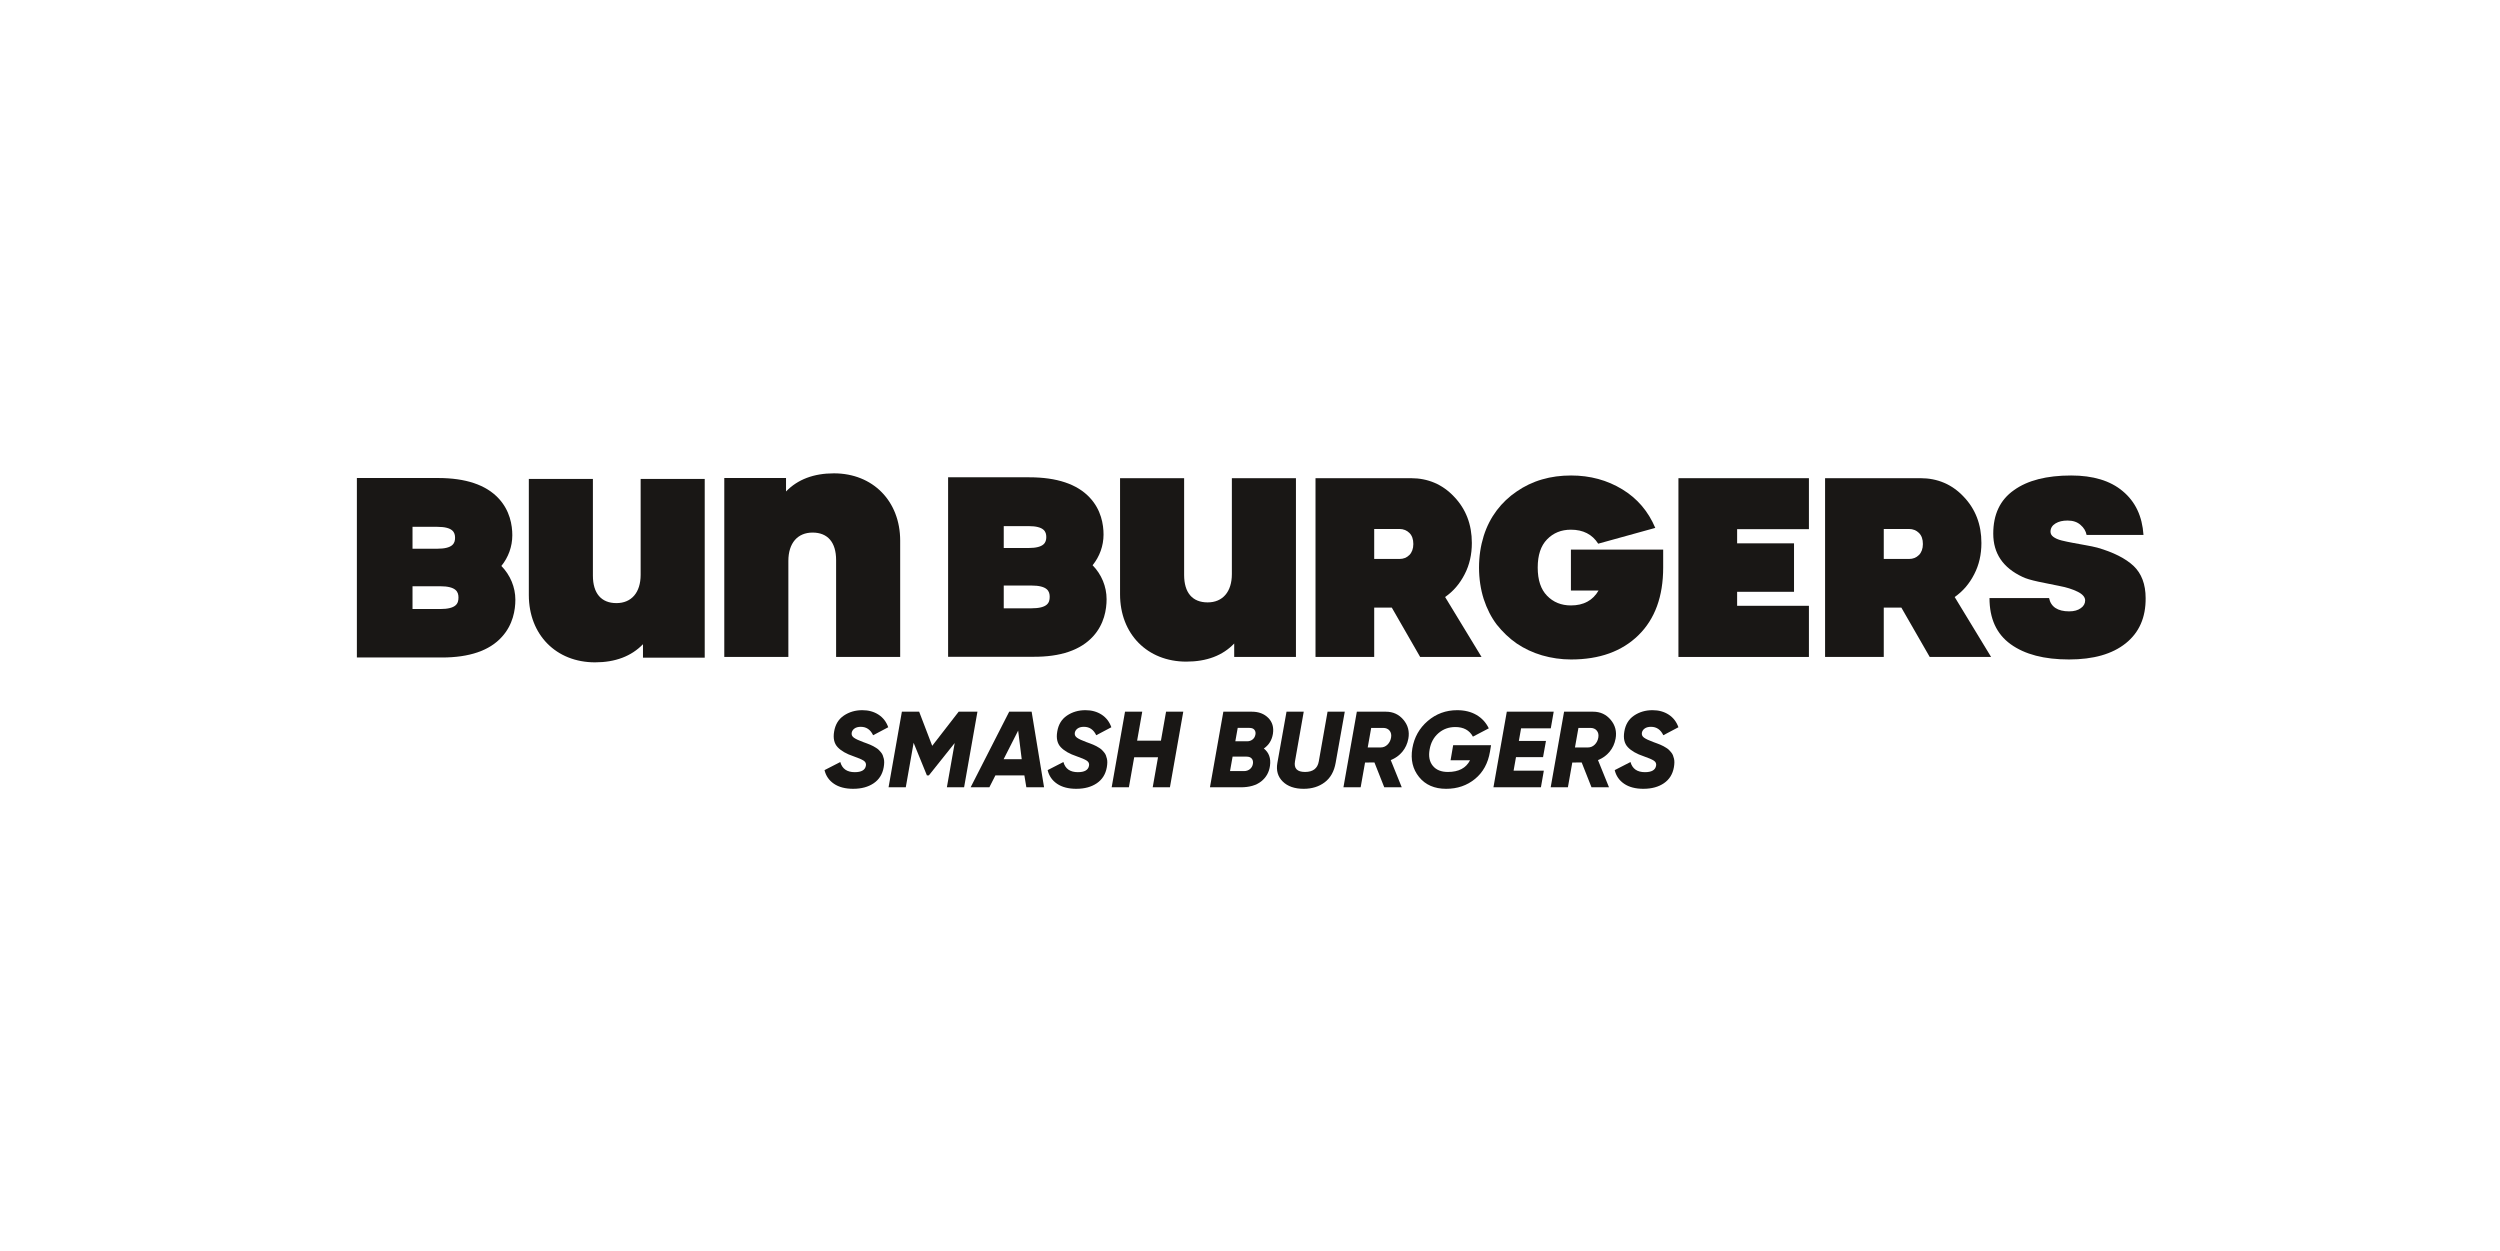 <svg xmlns="http://www.w3.org/2000/svg" id="a" viewBox="0 0 1392.868 697.178"><path d="M501.534,366.021h-35.7v-54c0-9.9-4.7-15.3-13.1-15.3s-13.5,5.9-13.5,15.8v53.5h-35.7v-99.7h34.4v7.5c6.5-6.7,15.4-10.1,26.7-10.1,21.7,0,36.9,15.5,36.9,37.5v64.8Z" style="fill:#191715;"></path><path d="M279.334,315.321c3.9-4.8,6.1-10.8,6.1-17.1,0-5.6-1.3-13.8-7.7-20.6-7-7.5-18.3-11.3-33.7-11.3h-45.2v100h47.4c15.2,0,26.5-3.8,33.4-11.5,6.2-6.8,7.5-15,7.5-20.7,0-6.9-2.8-13.7-7.8-18.8ZM229.834,293.521h13.8c8.7,0,9.9,3.1,9.9,6.1s-1.2,6.1-9.9,6.1h-13.8v-12.2ZM245.134,339.321h-15.3v-12.7h15.3c9.1,0,10.3,3.2,10.3,6.3,0,3.3-1.2,6.4-10.3,6.4Z" style="fill:#191715;"></path><path d="M294.634,266.821h35.7v53.9c0,9.9,4.7,15.3,13.1,15.3s13.5-5.9,13.5-15.8v-53.4h35.7v99.6h-34.4v-7.5c-6.5,6.7-15.4,10.1-26.7,10.1-21.7,0-36.9-15.4-36.9-37.5,0,0,0-64.7,0-64.7Z" style="fill:#191715;"></path><path d="M765.634,294.821v16.6h14.1c2.2,0,4-.7,5.5-2.2,1.4-1.4,2.2-3.5,2.2-6.1,0-2.7-.7-4.7-2.2-6.2-1.4-1.4-3.3-2.2-5.5-2.2h-14.1v.1ZM825.434,366.021h-34.2l-15.8-27.5h-9.8v27.5h-32.7v-99.6h53.2c9.4,0,17.5,3.4,24,10.3,6.6,6.9,9.9,15.5,9.9,25.8,0,6.4-1.3,12.2-4,17.4-2.7,5.3-6.3,9.5-10.9,12.7l20.3,33.4Z" style="fill:#191715;"></path><path d="M875.434,306.221h51.2v10c0,16.1-4.6,28.7-13.8,37.7s-21.7,13.5-37.5,13.5c-5.6,0-11-.8-16.2-2.3-5.1-1.5-9.8-3.7-14.1-6.6-4.2-2.9-7.9-6.5-11.1-10.5-3.1-4.1-5.5-8.8-7.3-14.3-1.7-5.4-2.6-11.3-2.6-17.5,0-6.3.9-12.1,2.6-17.6,1.7-5.4,4.2-10.2,7.3-14.3s6.8-7.6,11.1-10.5c4.2-2.9,8.9-5.2,14.1-6.7,5.1-1.5,10.5-2.2,16.2-2.2,10.6,0,20.1,2.6,28.5,7.7s14.5,12.3,18.4,21.5l-31.8,8.8c-3.3-5.2-8.4-7.8-15.2-7.8-5.4,0-9.8,1.8-13.3,5.4-3.5,3.6-5.2,8.8-5.2,15.7s1.7,12.1,5.2,15.7,7.9,5.4,13.3,5.4c7.1,0,12.2-2.8,15.4-8.3h-15.4v-22.8h.2Z" style="fill:#191715;"></path><polygon points="1007.834 294.821 967.834 294.821 967.834 302.721 999.534 302.721 999.534 329.721 967.834 329.721 967.834 337.521 1007.834 337.521 1007.834 366.021 935.134 366.021 935.134 266.421 1007.834 266.421 1007.834 294.821" style="fill:#191715;"></polygon><path d="M1049.534,294.821v16.6h14.1c2.2,0,4-.7,5.5-2.2,1.4-1.4,2.2-3.5,2.2-6.1,0-2.7-.7-4.7-2.2-6.2-1.4-1.4-3.3-2.2-5.5-2.2h-14.1v.1ZM1109.334,366.021h-34.2l-15.8-27.5h-9.8v27.5h-32.7v-99.6h53.2c9.4,0,17.5,3.4,24,10.3,6.6,6.9,9.9,15.5,9.9,25.8,0,6.4-1.3,12.2-4,17.4-2.7,5.3-6.3,9.5-10.9,12.7l20.3,33.4Z" style="fill:#191715;"></path><path d="M1194.234,298.021h-31.7c-.4-2.1-1.5-4-3.4-5.6-1.8-1.6-4.2-2.4-7.2-2.4-2.7,0-4.9.5-6.7,1.6s-2.8,2.6-2.8,4.6c0,1.1.5,2.1,1.6,2.9,1.1.8,2.6,1.5,4.6,2s4,.9,6.1,1.3,4.4.8,7.1,1.3c2.7.5,4.9.9,6.7,1.4,9,2.6,15.7,6,20.2,10.2,4.4,4.2,6.7,10.2,6.7,17.9.1,10.8-3.6,19.2-11.1,25.2s-18,9-31.6,9c-13.8,0-24.6-2.8-32.5-8.5s-11.8-14.3-11.8-25.7h33.2c1,4.9,4.8,7.4,11.2,7.4,2.7,0,4.9-.6,6.5-1.8,1.6-1.1,2.4-2.6,2.4-4.3,0-1.8-1.4-3.5-4.3-4.9s-6.1-2.4-9.8-3.1c-3.6-.7-7.6-1.5-11.8-2.4s-7.2-1.8-9-2.7c-10.9-5.1-16.3-13.1-16.3-24.1,0-10.7,3.8-18.8,11.5-24.2,7.6-5.5,18.3-8.2,31.9-8.2,12.2,0,21.8,2.9,28.7,8.7,7.1,5.9,10.9,14,11.6,24.4Z" style="fill:#191715;"></path><path d="M573.034,305.321h-13.8v-12.2h13.8c8.7,0,9.9,3.1,9.9,6.1s-1.2,6.1-9.9,6.1ZM574.534,338.921h-15.3v-12.7h15.3c9.1,0,10.3,3.2,10.3,6.3,0,3.3-1.2,6.4-10.3,6.4ZM609.034,354.521c6.2-6.8,7.5-15,7.5-20.7,0-7-2.8-13.8-7.8-18.9,3.9-4.8,6.1-10.8,6.1-17.1,0-5.6-1.3-13.8-7.7-20.6-7-7.5-18.3-11.3-33.7-11.3h-45.2v100h47.4c15.2.1,26.4-3.7,33.4-11.4Z" style="fill:#191715;"></path><path d="M624.034,266.421v64.7c0,22.1,15.2,37.5,36.9,37.5,11.4,0,20.3-3.4,26.7-10.1v7.5h34.4v-99.6h-35.7v53.4c0,9.9-5.1,15.8-13.5,15.8-8.5,0-13.1-5.4-13.1-15.3v-53.9h-35.7Z" style="fill:#191715;"></path><path d="M475.383,439.482c-4.413,0-7.993-.933-10.74-2.798-2.748-1.865-4.503-4.402-5.265-7.612l8.785-4.512c1.042,3.771,3.73,5.655,8.062,5.655,3.69,0,5.756-1.183,6.198-3.55.241-1.203-.171-2.156-1.234-2.858-1.063-.701-2.938-1.514-5.625-2.437-3.971-1.323-6.93-3.018-8.875-5.084-1.946-2.065-2.598-4.964-1.956-8.694.641-3.931,2.446-6.899,5.415-8.905,2.968-2.006,6.398-3.009,10.289-3.009,3.449,0,6.448.823,8.996,2.467,2.546,1.646,4.362,3.992,5.445,7.04l-8.424,4.452c-1.484-3.128-3.771-4.692-6.859-4.692-1.444,0-2.598.301-3.46.902-.863.602-1.394,1.364-1.594,2.286-.241,1.164.15,2.116,1.173,2.858s2.798,1.574,5.325,2.497c.762.281,1.394.511,1.896.691.501.181,1.113.422,1.835.723.722.301,1.313.582,1.775.842.46.262,1.002.582,1.625.963.621.382,1.123.772,1.504,1.173.381.402.782.854,1.204,1.354.421.502.742,1.043.963,1.624.22.582.411,1.204.571,1.865.16.662.23,1.395.211,2.196-.021.803-.111,1.665-.271,2.588-.683,3.851-2.538,6.809-5.565,8.875-3.029,2.066-6.83,3.099-11.402,3.099Z" style="fill:#191715;"></path><path d="M544.578,396.521l-7.436,42.118h-9.592l4.358-24.665-14.397,18.047h-1.084l-7.409-18.172-4.367,24.79h-9.592l7.422-42.118h9.622l7.277,19.014,14.734-19.014h10.464Z" style="fill:#191715;"></path><path d="M571.824,438.64l-1.091-6.618h-16.157l-3.363,6.618h-10.426l21.479-42.118h12.509l6.926,42.118h-9.878ZM559.161,422.996h10.086l-1.985-15.945-8.101,15.945Z" style="fill:#191715;"></path><path d="M599.692,439.482c-4.413,0-7.993-.933-10.74-2.798-2.748-1.865-4.503-4.402-5.265-7.612l8.785-4.512c1.042,3.771,3.73,5.655,8.062,5.655,3.69,0,5.756-1.183,6.198-3.55.241-1.203-.171-2.156-1.234-2.858-1.063-.701-2.938-1.514-5.625-2.437-3.971-1.323-6.93-3.018-8.875-5.084-1.946-2.065-2.598-4.964-1.956-8.694.641-3.931,2.446-6.899,5.415-8.905,2.968-2.006,6.398-3.009,10.289-3.009,3.449,0,6.448.823,8.996,2.467,2.546,1.646,4.362,3.992,5.445,7.04l-8.424,4.452c-1.484-3.128-3.771-4.692-6.859-4.692-1.444,0-2.598.301-3.46.902-.863.602-1.394,1.364-1.594,2.286-.241,1.164.15,2.116,1.173,2.858s2.798,1.574,5.325,2.497c.762.281,1.394.511,1.896.691.501.181,1.113.422,1.835.723.722.301,1.313.582,1.775.842.46.262,1.002.582,1.625.963.621.382,1.123.772,1.504,1.173.381.402.782.854,1.204,1.354.421.502.742,1.043.963,1.624.22.582.411,1.204.571,1.865.16.662.23,1.395.211,2.196-.021.803-.111,1.665-.271,2.588-.683,3.851-2.538,6.809-5.565,8.875-3.029,2.066-6.83,3.099-11.402,3.099Z" style="fill:#191715;"></path><path d="M649.667,396.521h9.592l-7.436,42.118h-9.592l2.953-16.727h-13.272l-2.953,16.727h-9.592l7.436-42.118h9.592l-2.848,16.125h13.272l2.848-16.125Z" style="fill:#191715;"></path><path d="M709.202,408.855c-.562,3.49-2.248,6.219-5.055,8.184,2.848,2.247,3.99,5.436,3.43,9.566-.48,3.61-2.105,6.52-4.873,8.725-2.768,2.207-6.58,3.31-11.433,3.31h-17.15l7.463-42.118h15.885c3.811,0,6.859,1.153,9.145,3.46,2.287,2.307,3.148,5.265,2.588,8.874ZM696.395,428.501c.902-.741,1.455-1.715,1.656-2.918.199-1.203-.012-2.176-.633-2.918-.622-.742-1.594-1.113-2.918-1.113h-7.762l-1.434,8.062h7.751c1.324,0,2.437-.37,3.339-1.113ZM696.142,405.547h-6.558l-1.327,7.461h6.562c1.203,0,2.226-.341,3.068-1.023.844-.682,1.363-1.584,1.564-2.707.201-1.043.02-1.926-.541-2.647-.562-.723-1.484-1.083-2.768-1.083Z" style="fill:#191715;"></path><path d="M726.359,439.482c-5.05,0-8.946-1.354-11.691-4.063-2.746-2.709-3.737-6.17-2.975-10.384l5.089-28.514h9.592l-4.878,27.671c-.683,3.936,1.188,5.903,5.61,5.903s6.975-1.966,7.659-5.897l4.881-27.677h9.592l-5.088,28.508c-.843,4.777-2.865,8.38-6.071,10.81s-7.112,3.644-11.72,3.644Z" style="fill:#191715;"></path><path d="M784.652,411.563c-.521,2.809-1.645,5.245-3.369,7.311-1.726,2.066-3.871,3.601-6.438,4.603l6.138,15.163h-9.747l-5.472-13.841-5.233.047-2.447,13.794h-9.592l7.463-42.118h16.191c4.006,0,7.272,1.515,9.8,4.543s3.43,6.528,2.707,10.499ZM773.007,414.896c1.063-1.028,1.735-2.33,2.017-3.903s.011-2.874-.812-3.903c-.822-1.028-2.036-1.543-3.64-1.543h-6.619l-1.933,10.893h7.225c1.444,0,2.698-.515,3.762-1.543Z" style="fill:#191715;"></path><path d="M830.742,415.174l-.602,3.61c-1.083,6.458-3.861,11.522-8.333,15.192-4.474,3.67-9.838,5.506-16.096,5.506-6.498,0-11.522-2.187-15.072-6.559s-4.805-9.688-3.761-15.945c1.043-6.177,3.9-11.271,8.574-15.283,4.673-4.01,10.139-6.017,16.396-6.017,4.171,0,7.762.883,10.77,2.647,3.009,1.766,5.295,4.252,6.859,7.461l-8.845,4.633c-1.926-3.569-5.195-5.354-9.808-5.354-3.65,0-6.79,1.143-9.416,3.43-2.628,2.286-4.263,5.315-4.904,9.085-.683,3.771-.09,6.8,1.775,9.086s4.663,3.43,8.394,3.43c6.017,0,10.128-2.166,12.335-6.498h-10.831l1.444-8.424h21.119Z" style="fill:#191715;"></path><path d="M864.015,405.787h-16.546l-1.248,7.04h15.103l-1.624,9.025h-15.075l-1.333,7.521h16.848l-1.624,9.266h-26.449l7.444-42.118h26.13l-1.625,9.266Z" style="fill:#191715;"></path><path d="M900.117,411.563c-.521,2.809-1.645,5.245-3.369,7.311-1.726,2.066-3.871,3.601-6.438,4.603l6.138,15.163h-9.747l-5.472-13.841-5.233.047-2.447,13.794h-9.592l7.463-42.118h16.191c4.006,0,7.272,1.515,9.8,4.543s3.43,6.528,2.707,10.499ZM888.472,414.896c1.063-1.028,1.735-2.33,2.017-3.903s.011-2.874-.812-3.903c-.822-1.028-2.036-1.543-3.64-1.543h-6.619l-1.933,10.893h7.225c1.444,0,2.698-.515,3.762-1.543Z" style="fill:#191715;"></path><path d="M915.641,439.482c-4.413,0-7.993-.933-10.74-2.798-2.748-1.865-4.504-4.402-5.266-7.612l8.785-4.512c1.043,3.771,3.73,5.655,8.062,5.655,3.69,0,5.756-1.183,6.197-3.55.241-1.203-.171-2.156-1.233-2.858-1.063-.701-2.938-1.514-5.626-2.437-3.971-1.323-6.93-3.018-8.875-5.084-1.945-2.065-2.597-4.964-1.955-8.694.642-3.931,2.446-6.899,5.415-8.905,2.968-2.006,6.397-3.009,10.289-3.009,3.449,0,6.447.823,8.995,2.467,2.547,1.646,4.362,3.992,5.445,7.04l-8.424,4.452c-1.484-3.128-3.771-4.692-6.859-4.692-1.443,0-2.597.301-3.459.902-.863.602-1.395,1.364-1.595,2.286-.24,1.164.15,2.116,1.173,2.858,1.023.742,2.798,1.574,5.325,2.497.762.281,1.394.511,1.896.691.501.181,1.113.422,1.835.723.723.301,1.313.582,1.775.842.461.262,1.002.582,1.624.963.622.382,1.123.772,1.505,1.173.381.402.782.854,1.203,1.354.421.502.742,1.043.963,1.624.22.582.41,1.204.571,1.865.16.662.23,1.395.211,2.196-.021.803-.111,1.665-.271,2.588-.682,3.851-2.537,6.809-5.565,8.875-3.029,2.066-6.829,3.099-11.401,3.099Z" style="fill:#191715;"></path></svg>